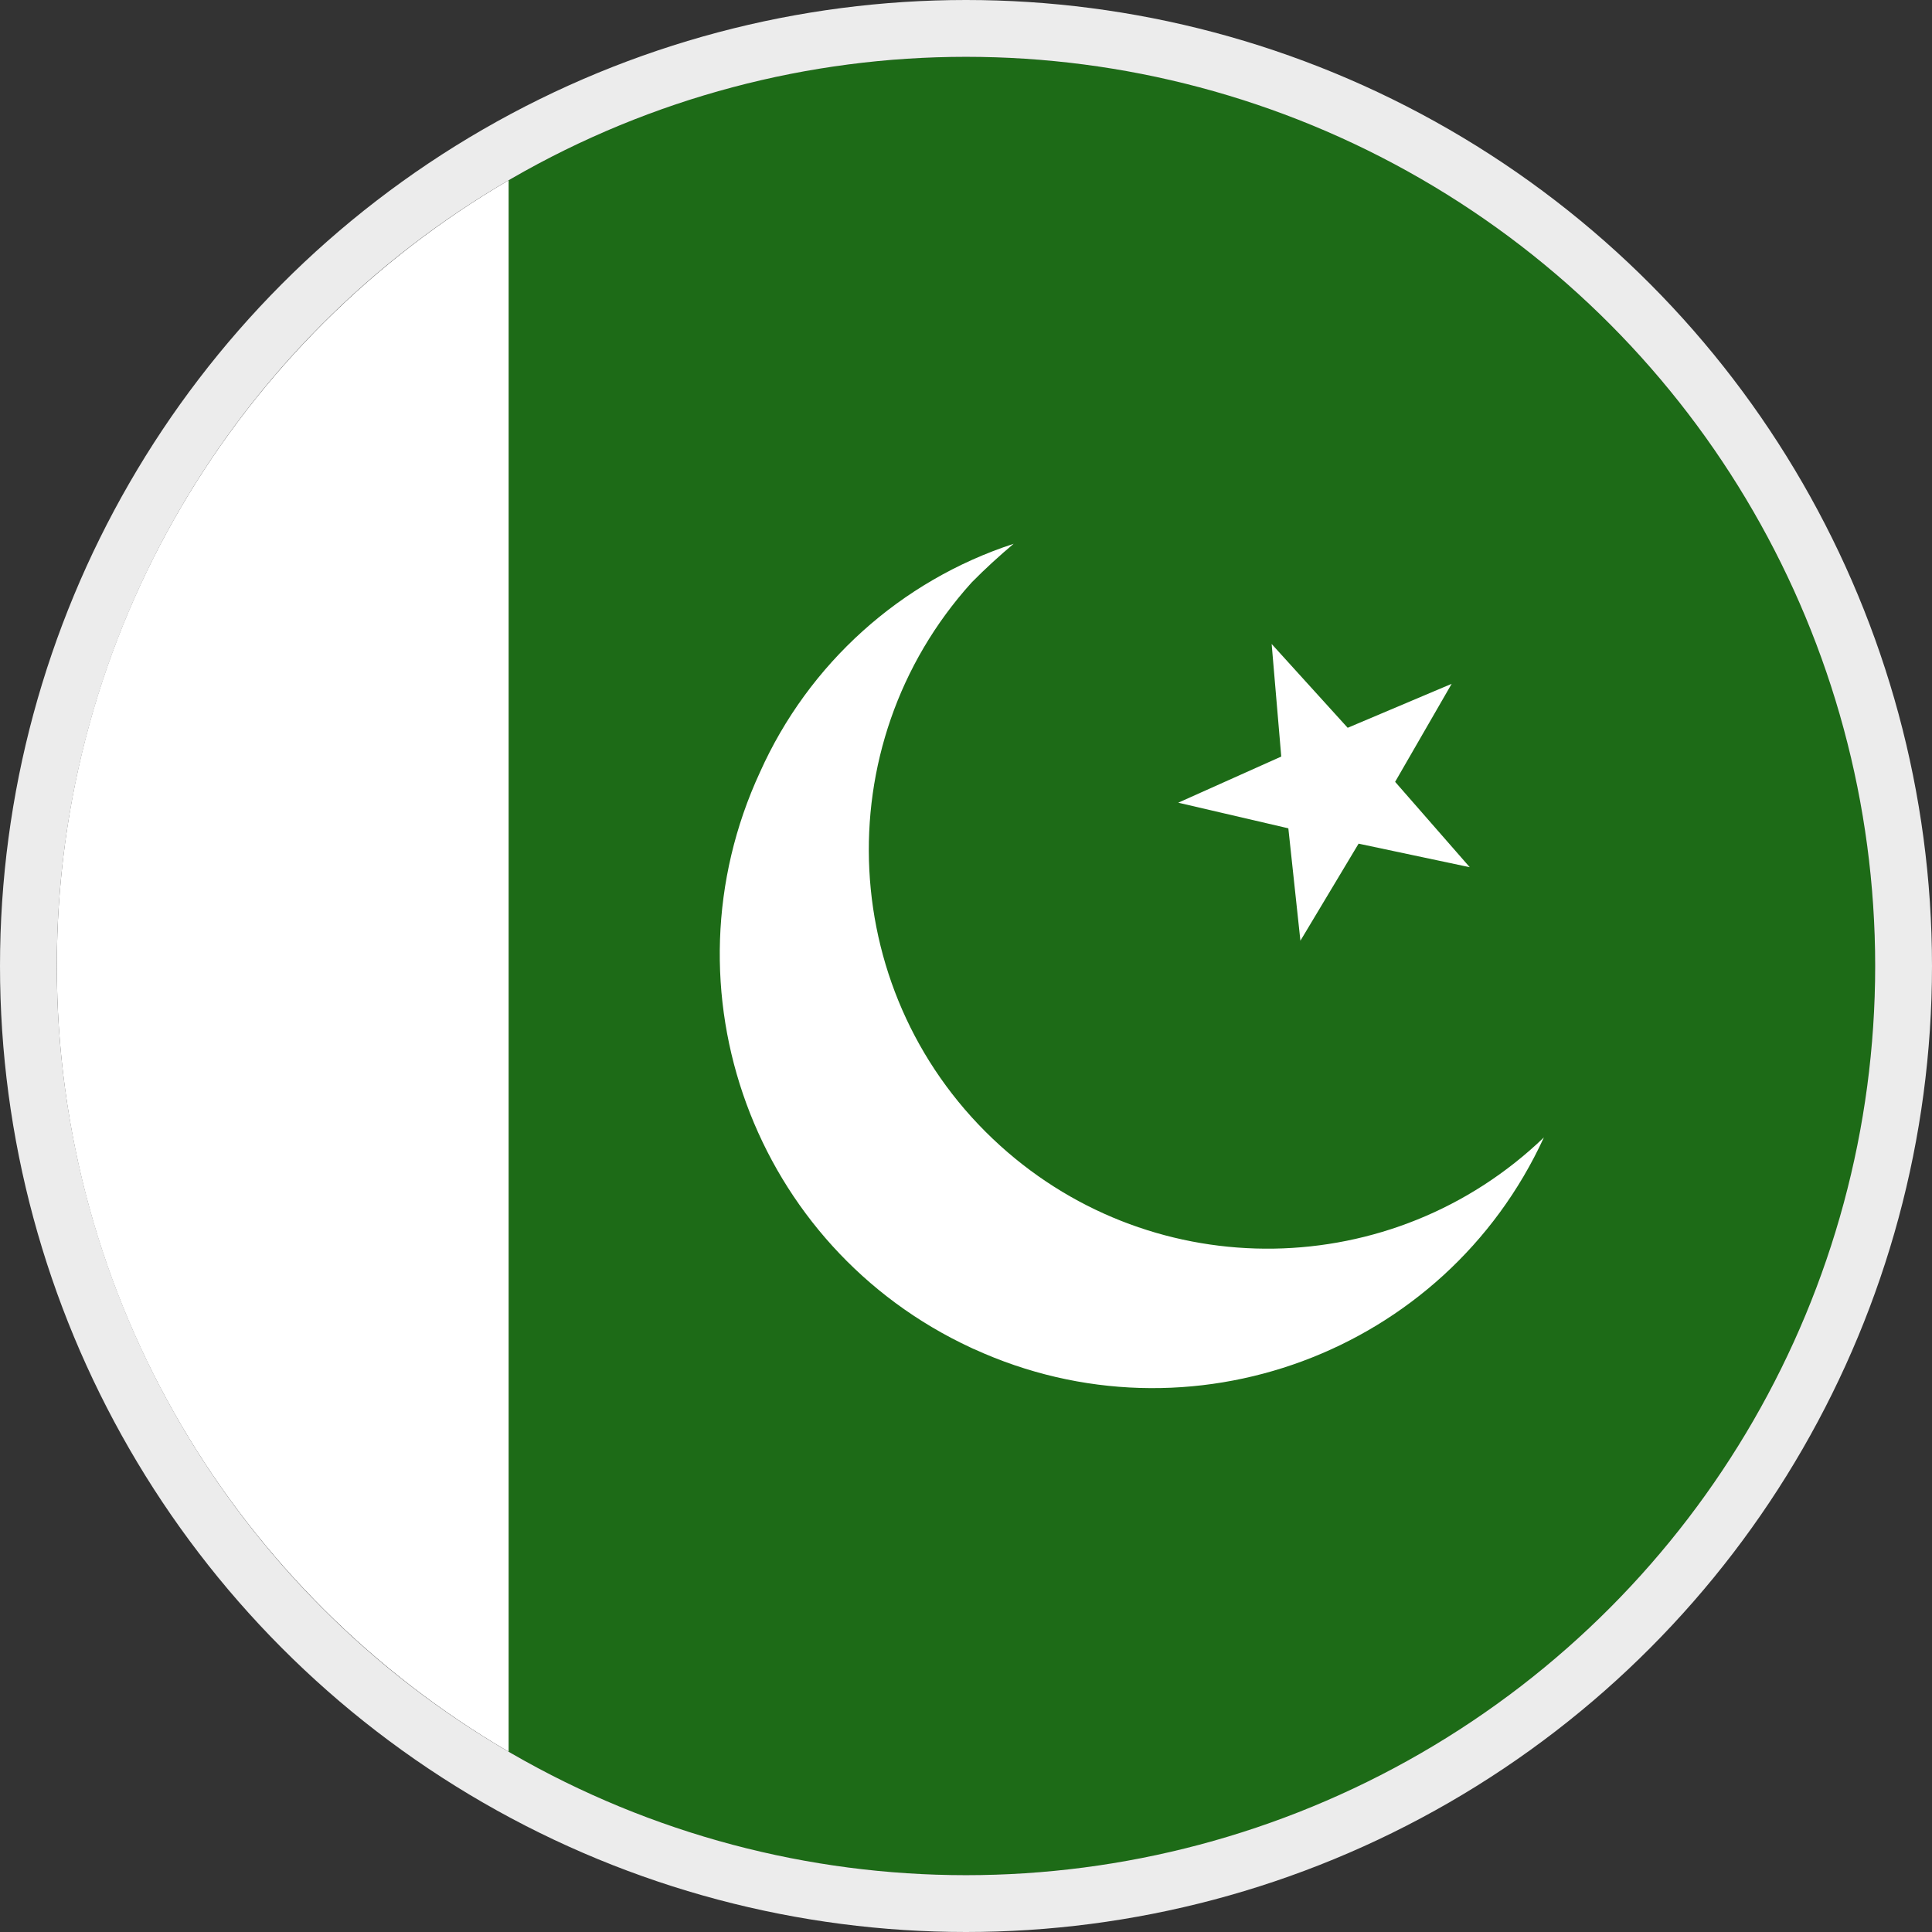 <svg width="34" height="34" viewBox="0 0 34 34" fill="none" xmlns="http://www.w3.org/2000/svg">
<rect x="0" y="0" width="34" height="34" fill="#333333" stroke="none"/>
<g id="Flag">
<g id="Group 25775">
<path id="Vector" d="M33 17C33 8.162 25.838 1 17 1C14.065 1 11.316 1.794 8.95 3.173V30.827C11.316 32.206 14.065 33 17 33C25.838 33 33 25.838 33 17Z" fill="#1D6B17"/>
<path id="Vector_2" d="M8.951 3.173V30.827C4.197 28.052 1 22.903 1 17C1 11.098 4.197 5.948 8.951 3.173ZM22.673 14.58L22.885 16.555L23.909 14.847L25.858 15.26H25.864L24.552 13.759L25.547 12.034L23.717 12.808L22.379 11.333L22.548 13.314L20.735 14.126L22.673 14.577V14.58ZM17.131 23.738C17.131 23.738 17.105 23.726 17.093 23.72C13.268 21.948 11.604 17.413 13.375 13.588C14.23 11.679 15.851 10.219 17.838 9.57C17.582 9.786 17.334 10.012 17.099 10.251C14.501 13.128 14.728 17.567 17.605 20.165C20.34 22.635 24.514 22.568 27.17 20.017C25.425 23.813 20.933 25.48 17.134 23.738H17.131Z" fill="white"/>
</g>
<circle id="Ellipse 2283" cx="17" cy="17" r="16.5" stroke="#ECECEC"/>
</g>
</svg>
